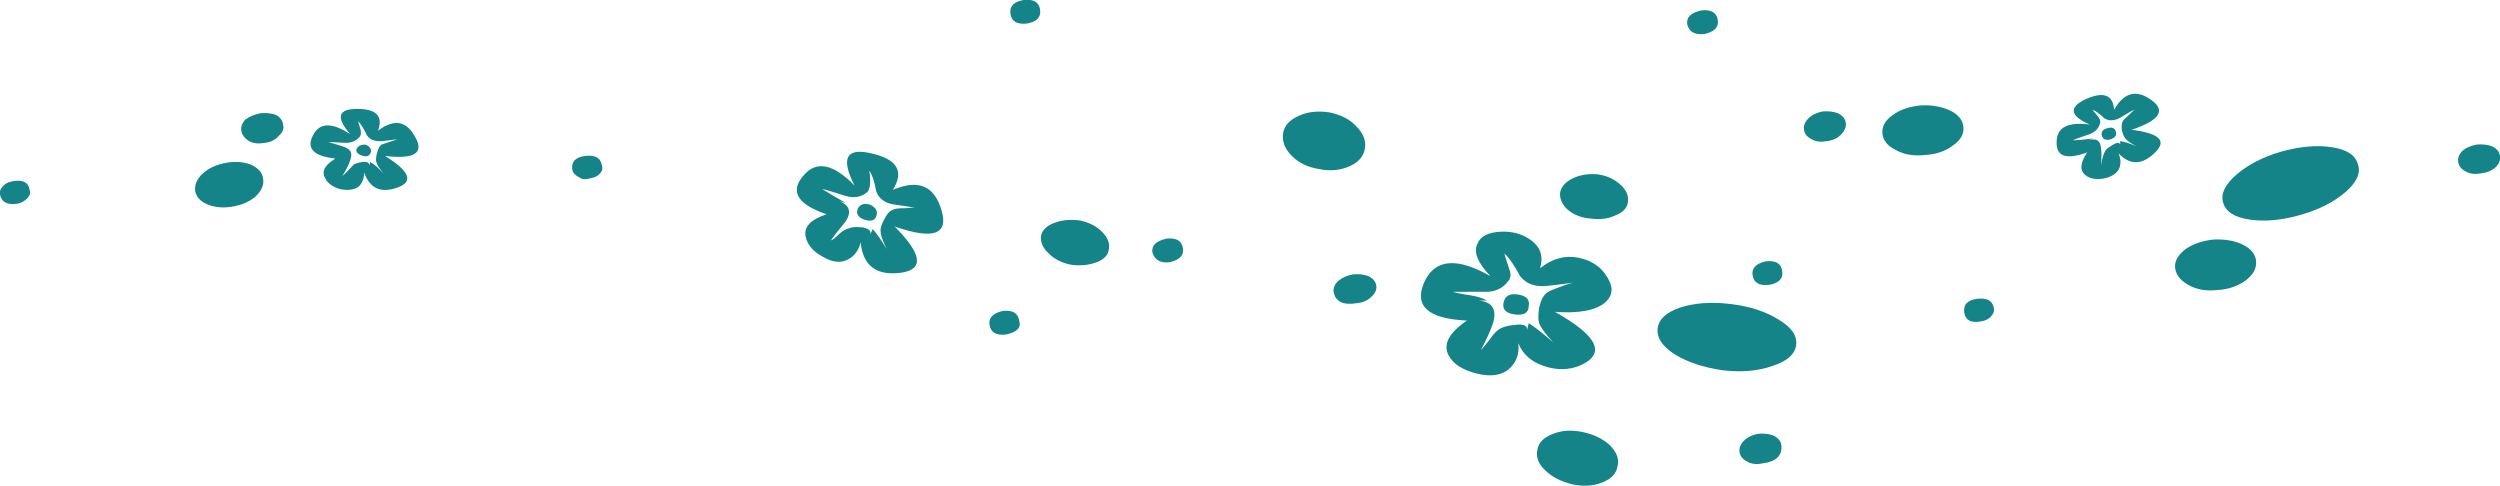 <?xml version="1.0" encoding="iso-8859-1"?>
<!-- Generator: Adobe Illustrator 15.1.0, SVG Export Plug-In . SVG Version: 6.00 Build 0)  -->
<!DOCTYPE svg PUBLIC "-//W3C//DTD SVG 1.1//EN" "http://www.w3.org/Graphics/SVG/1.1/DTD/svg11.dtd">
<svg version="1.1" id="Layer_3" xmlns="http://www.w3.org/2000/svg" xmlns:xlink="http://www.w3.org/1999/xlink" x="0px" y="0px"
	 width="143.5px" height="27.9px" viewBox="0 0 143.5 27.9" style="enable-background:new 0 0 143.5 27.9;" xml:space="preserve">
<g>
	<path style="fill-rule:evenodd;clip-rule:evenodd;fill:#158488;" d="M88.25,25.8c0.066-0.399,0.366-0.7,0.9-0.899
		c0.5-0.2,1.066-0.233,1.699-0.101c0.634,0.134,1.15,0.384,1.551,0.75c0.399,0.4,0.55,0.8,0.449,1.2
		c-0.066,0.434-0.366,0.75-0.899,0.95c-0.5,0.2-1.066,0.233-1.7,0.1c-0.667-0.166-1.184-0.434-1.55-0.8
		C88.3,26.634,88.15,26.233,88.25,25.8z"/>
	<path style="fill-rule:evenodd;clip-rule:evenodd;fill:#158488;" d="M108.05,7.65c-0.033-0.4,0.167-0.75,0.601-1.05
		c0.399-0.3,0.933-0.483,1.6-0.55c0.634-0.033,1.2,0.067,1.7,0.3c0.467,0.233,0.717,0.55,0.75,0.95c0.033,0.4-0.167,0.75-0.601,1.05
		c-0.433,0.333-0.983,0.517-1.649,0.55c-0.634,0.067-1.184-0.033-1.65-0.3C108.333,8.367,108.083,8.05,108.05,7.65z"/>
	<path style="fill-rule:evenodd;clip-rule:evenodd;fill:#158488;" d="M124.85,15.35c-0.033-0.366,0.167-0.716,0.601-1.05
		c0.434-0.3,0.967-0.483,1.6-0.55c0.667-0.033,1.233,0.067,1.7,0.3c0.467,0.233,0.717,0.55,0.75,0.95s-0.167,0.767-0.6,1.1
		c-0.467,0.334-1.017,0.517-1.65,0.551c-0.634,0.066-1.184-0.034-1.65-0.301C125.134,16.083,124.884,15.75,124.85,15.35z"/>
	<path style="fill-rule:evenodd;clip-rule:evenodd;fill:#158488;" d="M76.55,16.75c-0.033-0.233,0.066-0.45,0.3-0.65
		c0.2-0.166,0.467-0.283,0.801-0.35c0.333-0.033,0.633,0,0.899,0.1c0.267,0.134,0.417,0.317,0.45,0.551s-0.066,0.449-0.3,0.649
		c-0.2,0.2-0.467,0.316-0.8,0.351C77.1,17.533,76.65,17.316,76.55,16.75z"/>
	<path style="fill-rule:evenodd;clip-rule:evenodd;fill:#158488;" d="M112.75,17.95c-0.066-0.467,0.184-0.733,0.75-0.8
		c0.566-0.067,0.884,0.116,0.95,0.55c0.033,0.166-0.033,0.333-0.2,0.5c-0.134,0.133-0.316,0.217-0.55,0.25
		C113.134,18.55,112.816,18.384,112.75,17.95z"/>
	<path style="fill-rule:evenodd;clip-rule:evenodd;fill:#158488;" d="M100.6,15.8c-0.066-0.399,0.184-0.666,0.75-0.8
		c0.567-0.066,0.884,0.116,0.95,0.55s-0.184,0.7-0.75,0.8C100.983,16.417,100.667,16.233,100.6,15.8z"/>
	<path style="fill-rule:evenodd;clip-rule:evenodd;fill:#158488;" d="M66.15,14.5c-0.066-0.4,0.2-0.667,0.8-0.8
		c0.566-0.067,0.883,0.117,0.95,0.55c0.067,0.4-0.183,0.667-0.75,0.8C66.617,15.116,66.283,14.934,66.15,14.5z"/>
	<path style="fill-rule:evenodd;clip-rule:evenodd;fill:#158488;" d="M56.8,18.65c-0.066-0.4,0.184-0.667,0.75-0.801
		c0.567-0.066,0.883,0.117,0.95,0.551c0.133,0.399-0.117,0.666-0.75,0.8C57.183,19.267,56.867,19.083,56.8,18.65z"/>
	<path style="fill-rule:evenodd;clip-rule:evenodd;fill:#158488;" d="M58,0.8c-0.067-0.433,0.183-0.7,0.75-0.8
		c0.567-0.067,0.883,0.117,0.95,0.55c0.066,0.434-0.184,0.7-0.75,0.8C58.383,1.417,58.067,1.233,58,0.8z"/>
	<path style="fill-rule:evenodd;clip-rule:evenodd;fill:#158488;" d="M32.85,9.75c-0.067-0.467,0.183-0.733,0.75-0.8
		c0.566-0.067,0.883,0.117,0.95,0.55c0.067,0.167,0.017,0.333-0.15,0.5c-0.133,0.133-0.333,0.217-0.6,0.25
		c-0.233,0.067-0.433,0.033-0.6-0.1C33,10.05,32.883,9.917,32.85,9.75z"/>
	<path style="fill-rule:evenodd;clip-rule:evenodd;fill:#158488;" d="M0,11.15c-0.033-0.167,0.033-0.333,0.2-0.5
		c0.133-0.133,0.316-0.217,0.55-0.25c0.567-0.1,0.883,0.067,0.95,0.5c0.066,0.167,0.017,0.333-0.15,0.5
		c-0.167,0.167-0.367,0.267-0.6,0.3C0.383,11.767,0.067,11.583,0,11.15z"/>
	<path style="fill-rule:evenodd;clip-rule:evenodd;fill:#158488;" d="M96.85,1.4c-0.066-0.4,0.2-0.667,0.801-0.8
		c0.566-0.067,0.883,0.117,0.949,0.55c0.067,0.4-0.183,0.667-0.75,0.8C97.283,2.017,96.95,1.833,96.85,1.4z"/>
	<path style="fill-rule:evenodd;clip-rule:evenodd;fill:#158488;" d="M99.85,25.95c-0.033-0.233,0.051-0.45,0.25-0.65
		c0.2-0.2,0.467-0.333,0.801-0.399c0.333-0.034,0.633,0,0.899,0.1c0.267,0.134,0.417,0.316,0.45,0.55c0.066,0.601-0.3,0.95-1.1,1.05
		c-0.334,0.067-0.617,0.034-0.851-0.1C100.033,26.366,99.884,26.184,99.85,25.95z"/>
	<path style="fill-rule:evenodd;clip-rule:evenodd;fill:#158488;" d="M103.55,7.45C103.517,7.217,103.6,7,103.8,6.8
		c0.2-0.2,0.467-0.333,0.8-0.4c0.334-0.033,0.634,0,0.9,0.1c0.267,0.133,0.417,0.317,0.45,0.55c0.033,0.233-0.066,0.467-0.3,0.7
		c-0.2,0.2-0.467,0.317-0.801,0.35c-0.333,0.066-0.616,0.033-0.85-0.1C103.733,7.867,103.583,7.683,103.55,7.45z"/>
	<path style="fill-rule:evenodd;clip-rule:evenodd;fill:#158488;" d="M13.85,7.5c-0.033-0.233,0.05-0.45,0.25-0.65
		c0.233-0.167,0.517-0.283,0.85-0.35c0.333-0.033,0.633,0,0.9,0.1c0.233,0.133,0.367,0.316,0.4,0.55C16.317,7.383,16.233,7.6,16,7.8
		c-0.2,0.233-0.467,0.367-0.8,0.4c-0.367,0.066-0.667,0.033-0.9-0.1C14.033,7.933,13.883,7.733,13.85,7.5z"/>
	<path style="fill-rule:evenodd;clip-rule:evenodd;fill:#158488;" d="M141.1,9.3c-0.033-0.233,0.051-0.45,0.25-0.65
		c0.2-0.167,0.467-0.283,0.801-0.35c0.333-0.033,0.633,0,0.899,0.1c0.267,0.133,0.417,0.317,0.45,0.55
		c0.033,0.233-0.05,0.45-0.25,0.65c-0.233,0.2-0.517,0.316-0.85,0.35c-0.334,0.066-0.617,0.033-0.851-0.1
		C141.283,9.717,141.134,9.533,141.1,9.3z"/>
	<path style="fill-rule:evenodd;clip-rule:evenodd;fill:#158488;" d="M95.15,18.85c0.066-0.533,0.5-0.933,1.3-1.199
		c0.833-0.267,1.8-0.334,2.899-0.2c1.101,0.133,2.017,0.434,2.75,0.899c0.733,0.434,1.067,0.917,1,1.45
		c-0.066,0.533-0.517,0.934-1.35,1.2c-0.833,0.3-1.8,0.384-2.9,0.25c-1.1-0.167-2-0.467-2.699-0.9
		C95.417,19.884,95.083,19.384,95.15,18.85z"/>
	<path style="fill-rule:evenodd;clip-rule:evenodd;fill:#158488;" d="M127.6,11.6c-0.133-0.5,0.134-1.033,0.801-1.6
		c0.666-0.567,1.517-1,2.55-1.3c1.1-0.3,2.066-0.383,2.899-0.25c0.867,0.133,1.367,0.466,1.5,1c0.167,0.5-0.083,1.033-0.75,1.6
		c-0.666,0.567-1.533,1-2.6,1.3c-1.066,0.3-2.033,0.383-2.9,0.25C128.233,12.467,127.733,12.133,127.6,11.6z"/>
	<path style="fill-rule:evenodd;clip-rule:evenodd;fill:#158488;" d="M89.55,11.05c0.066-0.333,0.3-0.6,0.7-0.8
		s0.866-0.283,1.4-0.25c0.533,0.067,0.966,0.25,1.3,0.55c0.366,0.3,0.533,0.633,0.5,1s-0.267,0.633-0.7,0.8
		c-0.4,0.2-0.866,0.267-1.4,0.2c-0.533-0.033-0.983-0.2-1.35-0.5C89.667,11.75,89.517,11.417,89.55,11.05z"/>
	<path style="fill-rule:evenodd;clip-rule:evenodd;fill:#158488;" d="M73.65,7.65c0.066-0.433,0.366-0.767,0.899-1
		c0.5-0.233,1.084-0.3,1.75-0.2c0.667,0.133,1.184,0.4,1.55,0.8c0.4,0.4,0.567,0.817,0.5,1.25c-0.066,0.467-0.366,0.817-0.899,1.05
		c-0.533,0.233-1.117,0.284-1.75,0.15c-0.634-0.1-1.15-0.35-1.55-0.75C73.75,8.55,73.583,8.117,73.65,7.65z"/>
	<path style="fill-rule:evenodd;clip-rule:evenodd;fill:#158488;" d="M59.75,13.55c0.067-0.333,0.317-0.583,0.75-0.75
		c0.433-0.167,0.917-0.216,1.45-0.15c0.533,0.1,0.966,0.317,1.3,0.65c0.333,0.333,0.467,0.667,0.4,1
		c-0.033,0.334-0.267,0.584-0.7,0.75c-0.434,0.167-0.917,0.217-1.45,0.15c-0.533-0.101-0.967-0.316-1.3-0.65
		C59.867,14.25,59.717,13.917,59.75,13.55z"/>
	<path style="fill-rule:evenodd;clip-rule:evenodd;fill:#158488;" d="M11.2,10.95c-0.034-0.367,0.117-0.7,0.45-1
		c0.333-0.3,0.767-0.5,1.3-0.6c0.533-0.1,1.017-0.067,1.45,0.1c0.434,0.2,0.667,0.466,0.7,0.8c0.066,0.333-0.067,0.667-0.4,1
		c-0.333,0.3-0.767,0.5-1.3,0.6s-1.017,0.066-1.45-0.1C11.517,11.583,11.267,11.317,11.2,10.95z"/>
	<g>
		<path style="fill-rule:evenodd;clip-rule:evenodd;fill:#158488;" d="M87.9,13.8c0.533,0.4,0.699,0.934,0.5,1.601
			c0.699-0.567,1.449-0.767,2.25-0.601c0.733,0.167,1.267,0.533,1.6,1.101c0.366,0.566,0.333,1.05-0.1,1.449
			c-0.534,0.467-1.5,0.65-2.9,0.551c2.5,1.399,2.967,2.433,1.4,3.1c-0.601,0.233-1.233,0.25-1.9,0.05
			c-0.8-0.233-1.333-0.684-1.6-1.35c0.066,0.566-0.084,1.033-0.45,1.399c-0.434,0.434-1.066,0.551-1.9,0.351
			c-0.833-0.2-1.383-0.55-1.649-1.05c-0.334-0.634,0.017-1.301,1.05-2c-2.233-0.101-3.05-0.834-2.45-2.2
			c0.6-1.334,1.866-1.45,3.8-0.351c-0.733-0.767-0.983-1.383-0.75-1.85c0.167-0.433,0.617-0.667,1.351-0.7
			C86.816,13.267,87.4,13.433,87.9,13.8z M86.35,14.55c0,0.033,0.084,0.3,0.25,0.8c0.134,0.334,0.134,0.584,0,0.75
			c-0.333,0.467-0.816,0.684-1.449,0.65c-1.067,0-1.65,0-1.75,0c0.199,0.066,0.533,0.134,1,0.2c0.399,0.066,0.716,0.166,0.949,0.3
			h-0.5c0.801,0.066,1.084,0.5,0.851,1.3c-0.134,0.4-0.367,0.917-0.7,1.55c0.1-0.1,0.267-0.3,0.5-0.6c0.2-0.3,0.384-0.5,0.55-0.6
			c0.2-0.134,0.5-0.217,0.9-0.25c0.5-0.067,0.733,0.033,0.7,0.3l0.1-0.4c0.366,0.233,0.833,0.601,1.4,1.101
			c-0.434-0.467-0.7-0.834-0.801-1.101c-0.066-0.2-0.066-0.5,0-0.899c0.101-0.434,0.25-0.717,0.45-0.851
			c0.066-0.066,0.334-0.184,0.8-0.35c0.324-0.125,0.558-0.199,0.7-0.226c-0.618,0.086-1.085,0.144-1.399,0.176
			c-0.733,0.1-1.284-0.084-1.65-0.551C86.917,15.217,86.616,14.783,86.35,14.55z"/>
		<path style="fill-rule:evenodd;clip-rule:evenodd;fill:#158488;" d="M86.95,18.05c-0.5-0.066-0.717-0.283-0.65-0.649
			c0.066-0.4,0.334-0.567,0.8-0.5c0.5,0.066,0.717,0.283,0.65,0.649C87.75,17.95,87.483,18.116,86.95,18.05z"/>
	</g>
	<g>
		<path style="fill-rule:evenodd;clip-rule:evenodd;fill:#158488;" d="M51.25,10.9c1.467-0.633,2.4-0.233,2.8,1.2
			c0.4,1.367-0.5,1.667-2.7,0.9c1.566,1.566,1.7,2.45,0.4,2.65c-1.433,0.199-2.217-0.384-2.35-1.75c-0.1,0.433-0.316,0.75-0.65,0.95
			c-0.433,0.267-0.933,0.233-1.5-0.1c-0.567-0.3-0.9-0.684-1-1.15c-0.133-0.567,0.267-1,1.2-1.3c-1.667-0.566-2.117-1.3-1.35-2.2
			c0.733-0.9,1.717-0.717,2.95,0.55C48.25,9.083,48.567,8.467,50,8.8C51.5,9.133,51.917,9.833,51.25,10.9z M51.25,12.05
			c0.067-0.066,0.3-0.1,0.7-0.1c0.288-0.026,0.48-0.035,0.575-0.025c-0.152-0.031-0.527-0.089-1.125-0.175
			c-0.566-0.067-0.933-0.317-1.1-0.75c-0.1-0.567-0.233-0.967-0.4-1.2c0.1,0.667,0.05,1.083-0.15,1.25
			c-0.333,0.267-0.733,0.333-1.2,0.2c-0.833-0.267-1.283-0.4-1.35-0.4c0.3,0.2,0.75,0.467,1.35,0.8l-0.35-0.1
			c0.566,0.233,0.683,0.617,0.35,1.15c-0.5,0.6-0.783,0.966-0.85,1.1c0.1-0.033,0.267-0.167,0.5-0.4c0.2-0.167,0.383-0.267,0.55-0.3
			c0.133-0.067,0.383-0.083,0.75-0.05c0.367,0.067,0.517,0.2,0.45,0.4l0.15-0.3c0.233,0.267,0.5,0.65,0.8,1.15
			c-0.233-0.466-0.35-0.8-0.35-1c-0.033-0.167,0.034-0.4,0.2-0.7C50.917,12.267,51.083,12.083,51.25,12.05z"/>
		<path style="fill-rule:evenodd;clip-rule:evenodd;fill:#158488;" d="M49.6,12.6c-0.367-0.133-0.483-0.35-0.35-0.65
			c0.133-0.233,0.367-0.3,0.7-0.2c0.333,0.167,0.45,0.383,0.35,0.65c-0.033,0.133-0.117,0.217-0.25,0.25S49.767,12.667,49.6,12.6z"
			/>
	</g>
	<g>
		<path style="fill-rule:evenodd;clip-rule:evenodd;fill:#158488;" d="M122.35,7.45c1.601,0.2,2.051,0.633,1.351,1.3
			c-0.733,0.733-1.434,0.75-2.101,0.05c0.134,0.3,0.15,0.583,0.051,0.85c-0.134,0.3-0.434,0.5-0.9,0.6
			c-0.467,0.067-0.816,0-1.05-0.2c-0.334-0.267-0.3-0.7,0.1-1.3c-1.2,0.433-1.783,0.233-1.75-0.6c0-0.833,0.634-1.167,1.9-1
			c-1.134-0.5-1.217-0.983-0.25-1.45c1.033-0.467,1.583-0.267,1.649,0.6c0.567-1,1.284-1.183,2.15-0.55
			C124.333,6.35,123.95,6.917,122.35,7.45z M122.2,6.6c0.178-0.178,0.286-0.278,0.325-0.3c-0.13,0.042-0.371,0.175-0.726,0.4
			c-0.366,0.233-0.7,0.267-1,0.1c-0.267-0.267-0.5-0.433-0.7-0.5l0.301,0.35c0.133,0.167,0.183,0.3,0.149,0.4
			c-0.066,0.3-0.267,0.517-0.6,0.65c-0.601,0.2-0.917,0.316-0.95,0.35c0.233,0,0.616-0.033,1.15-0.1l-0.25,0.1
			c0.433-0.133,0.666,0.017,0.699,0.45c0.034,0.267,0.034,0.6,0,1c0.067-0.4,0.15-0.683,0.25-0.85c0.067-0.1,0.217-0.217,0.45-0.35
			s0.367-0.133,0.4,0V8.1c0.233,0.033,0.55,0.133,0.95,0.3c-0.334-0.167-0.551-0.316-0.65-0.45c-0.066-0.067-0.134-0.217-0.2-0.45
			c-0.033-0.233-0.017-0.417,0.05-0.55C121.884,6.883,122,6.767,122.2,6.6z"/>
		<path style="fill-rule:evenodd;clip-rule:evenodd;fill:#158488;" d="M121.15,8c-0.267,0.067-0.434,0-0.5-0.2
			c-0.067-0.233,0.05-0.383,0.35-0.45c0.233-0.067,0.384,0,0.45,0.2C121.517,7.75,121.417,7.9,121.15,8z"/>
	</g>
	<g>
		<path style="fill-rule:evenodd;clip-rule:evenodd;fill:#158488;" d="M20.5,6.25c1.1,0,1.5,0.417,1.2,1.25
			c0.933-0.7,1.65-0.567,2.15,0.4c0.5,0.9-0.083,1.25-1.75,1.05c1.4,0.867,1.65,1.466,0.75,1.8c-0.967,0.367-1.617,0.083-1.95-0.85
			c0,0.333-0.1,0.6-0.3,0.8c-0.267,0.2-0.633,0.25-1.1,0.15c-0.433-0.133-0.717-0.35-0.85-0.65c-0.2-0.367,0-0.733,0.6-1.1
			c-1.233-0.133-1.667-0.567-1.3-1.3c0.367-0.767,1.083-0.8,2.15-0.1C19.267,6.733,19.4,6.25,20.5,6.25z M21.95,8.1
			c-0.434,0.033-0.733-0.083-0.9-0.35c-0.167-0.367-0.333-0.633-0.5-0.8c0.034,0.1,0.083,0.267,0.15,0.5
			c0.033,0.2,0.017,0.333-0.05,0.4c-0.2,0.233-0.467,0.35-0.8,0.35c-0.633-0.034-0.967-0.05-1-0.05c0.667,0.2,1.033,0.317,1.1,0.35
			l-0.175-0.05C20.141,8.562,20.25,8.812,20.1,9.2c-0.067,0.233-0.217,0.533-0.45,0.9c0.167-0.133,0.383-0.35,0.65-0.65
			c0.1-0.067,0.267-0.117,0.5-0.15c0.267-0.033,0.4,0.034,0.4,0.2l0.05-0.2c0.2,0.1,0.45,0.317,0.75,0.65
			c-0.233-0.3-0.367-0.517-0.4-0.65s-0.017-0.316,0.05-0.55c0.067-0.233,0.15-0.383,0.25-0.45L22.8,8
			C22.733,8,22.45,8.033,21.95,8.1z"/>
		<path style="fill-rule:evenodd;clip-rule:evenodd;fill:#158488;" d="M20.85,8.95c-0.267-0.067-0.4-0.184-0.4-0.35
			c0.066-0.2,0.233-0.3,0.5-0.3c0.233,0.067,0.35,0.2,0.35,0.4C21.233,8.933,21.083,9.017,20.85,8.95z"/>
	</g>
</g>
</svg>
